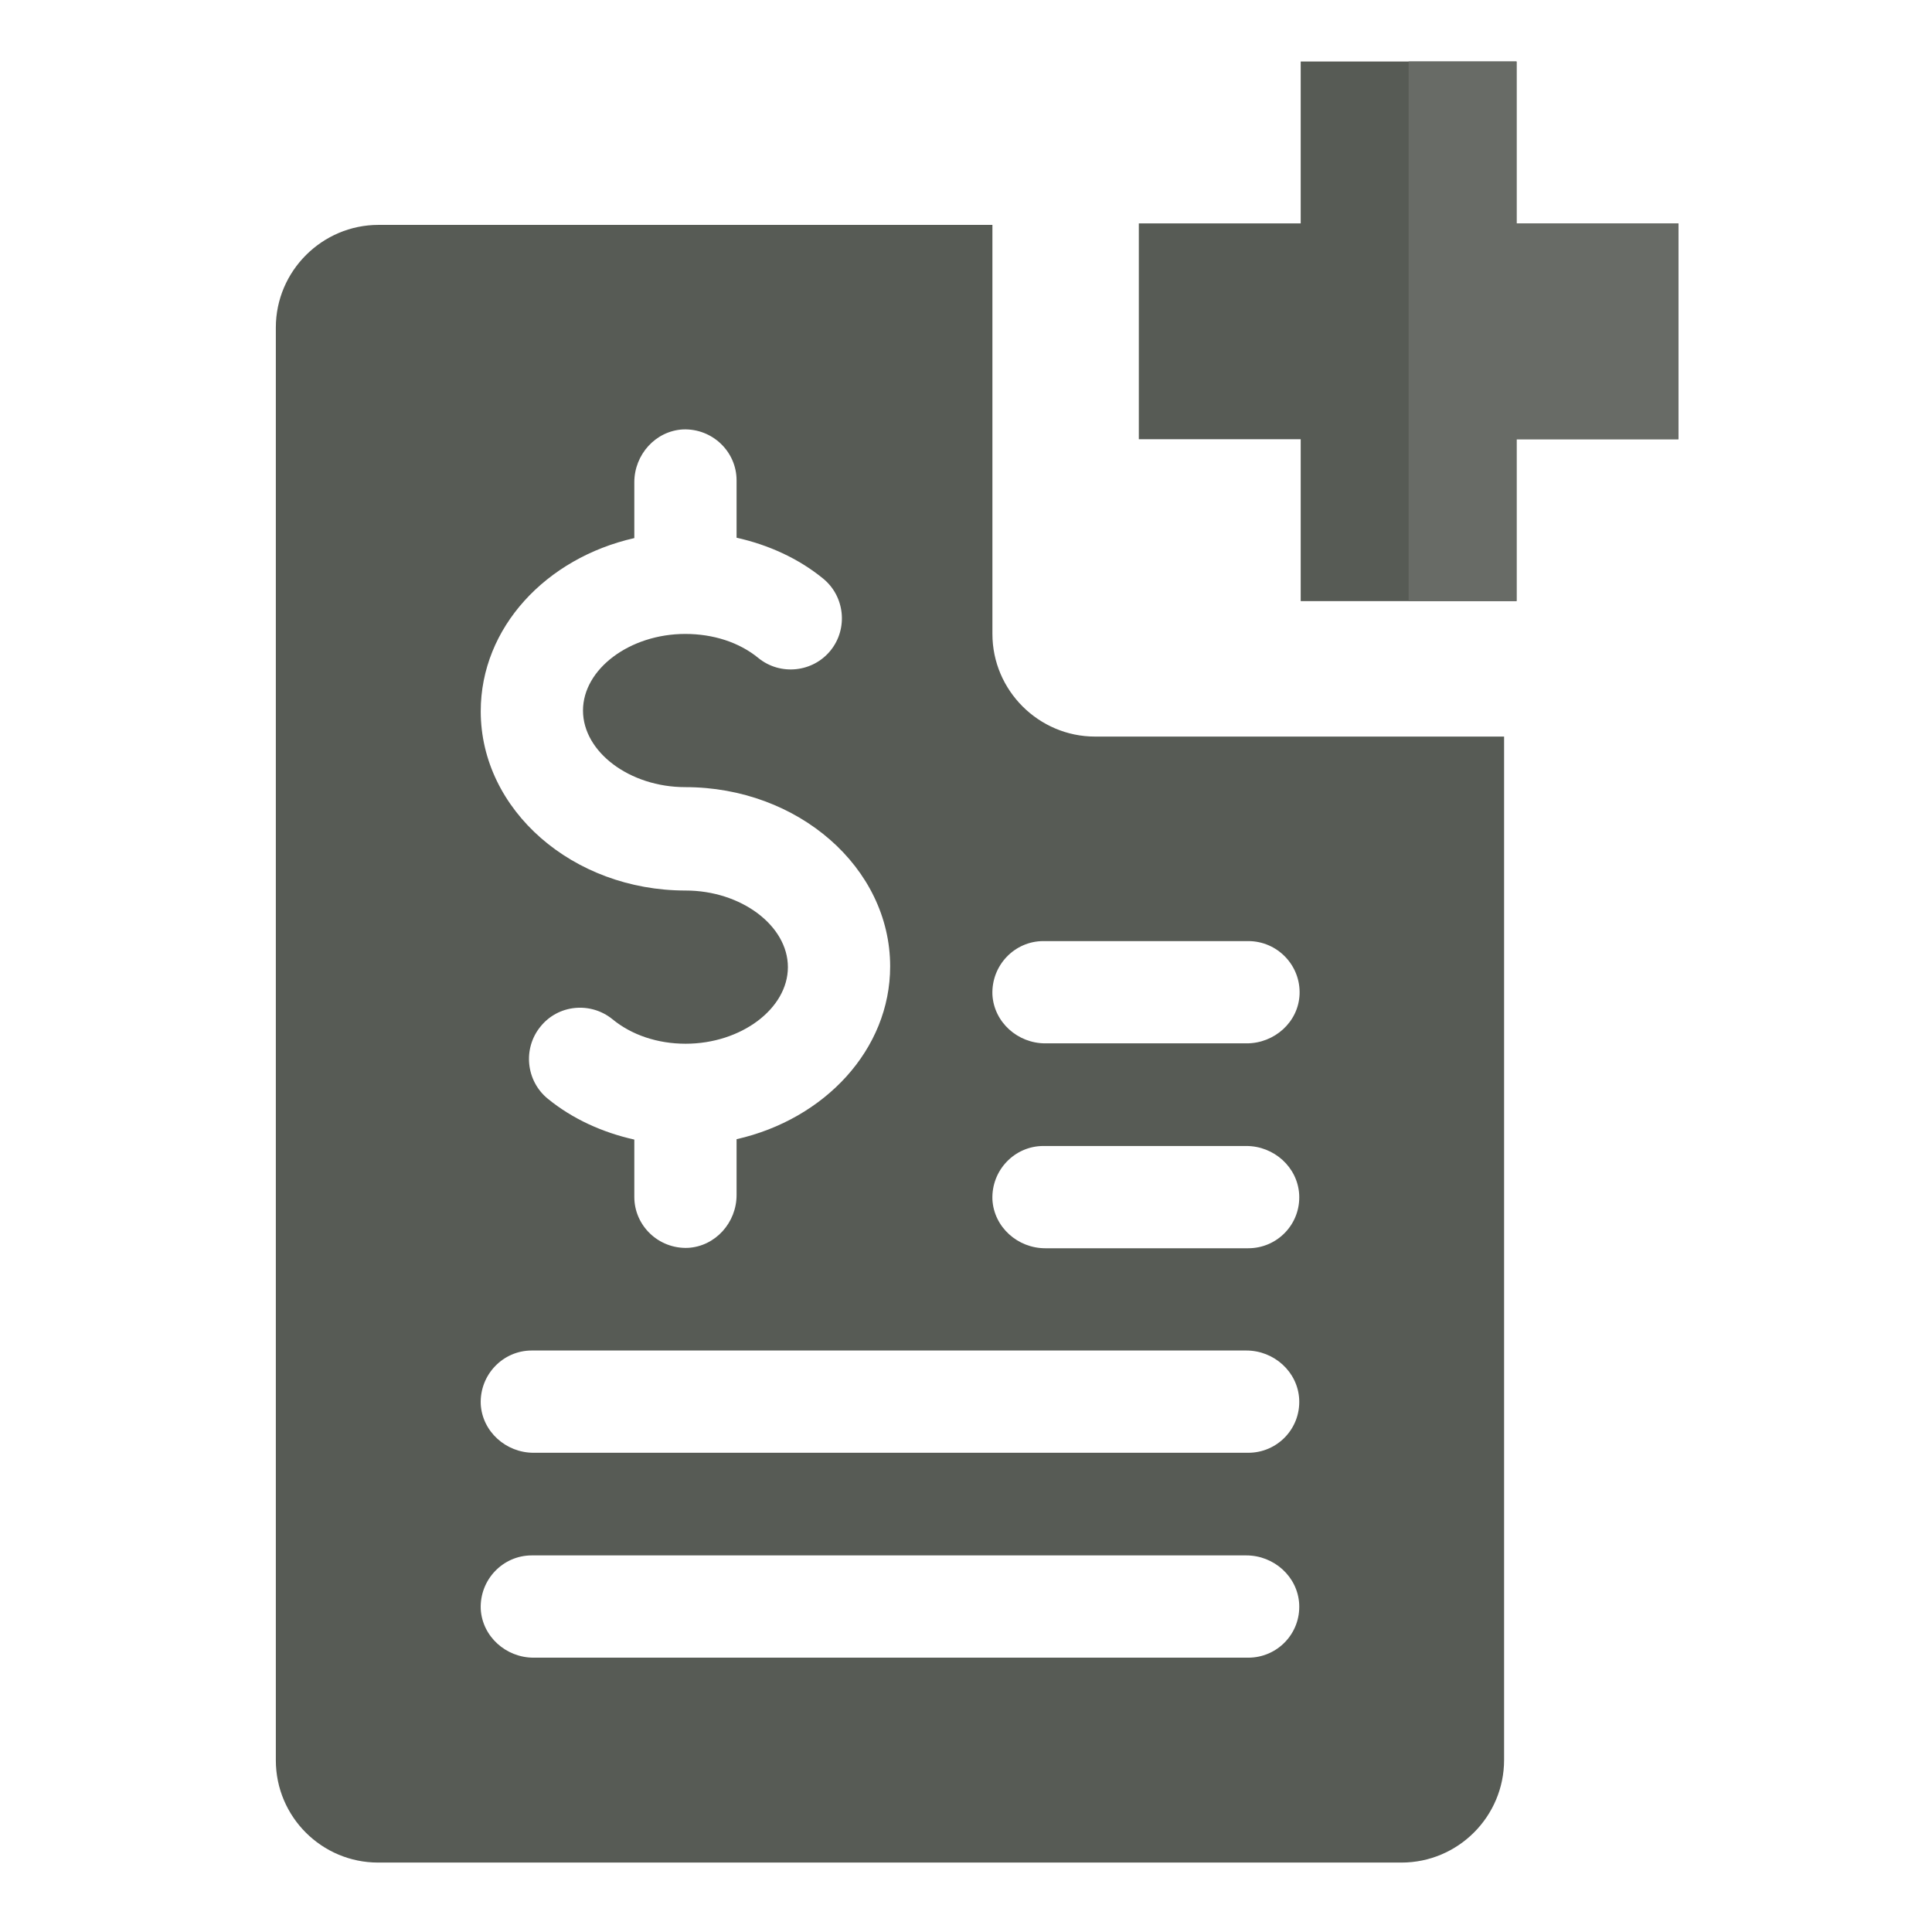 <svg version="1.1" id="Layer_1" xmlns="http://www.w3.org/2000/svg" x="0" y="0" viewBox="0 0 512 512" xml:space="preserve"><style>.st0{fill:#575b55}</style><path class="st0" d="M290.2 195.2c-14.9 0-27.2-12.2-27.2-27.2V59.6H100.3c-14.9 0-27.2 12.2-27.2 27.2v379.7c0 15 12.2 27.1 27.1 27.1h271.2c15 0 27.2-12.2 27.2-27.2V195.2H290.2zm-122.1-52.6v-14.8c0-7.3 5.6-13.6 12.9-14 7.8-.3 14.2 5.9 14.2 13.5v15.2c8.5 1.9 16.4 5.5 22.9 10.8 5.8 4.7 6.7 13.3 2 19.1-4.7 5.8-13.3 6.7-19.1 2-5.1-4.2-12-6.4-19.4-6.4-14.7 0-27.1 9.3-27.1 20.3s12.4 20.3 27.1 20.3c29.9 0 54.3 21.3 54.3 47.5 0 22-17.3 40.5-40.7 45.8v14.8c0 7.3-5.6 13.6-12.9 14-7.8.3-14.2-5.9-14.2-13.5V302c-8.5-1.9-16.4-5.5-22.9-10.8-5.8-4.7-6.7-13.3-2-19.1 4.7-5.9 13.3-6.7 19.1-2 5.1 4.2 12 6.5 19.4 6.5 14.7 0 27.1-9.3 27.1-20.3S196.4 236 181.7 236c-29.9 0-54.3-21.3-54.3-47.5 0-22.2 17.3-40.6 40.7-45.9-.1 0 0 0 0 0zm162.7 296.7H141.4c-7.3 0-13.6-5.6-14-12.9-.3-7.8 5.9-14.2 13.5-14.2h189.4c7.3 0 13.6 5.6 14 12.9.4 7.8-5.8 14.2-13.5 14.2zm0-54.3H141.4c-7.3 0-13.6-5.6-14-12.9-.3-7.8 5.9-14.2 13.5-14.2h189.4c7.3 0 13.6 5.6 14 12.9.4 7.8-5.8 14.2-13.5 14.2zm0-54.2H277c-7.3 0-13.6-5.6-14-12.9-.3-7.8 5.9-14.2 13.5-14.2h53.8c7.3 0 13.6 5.6 14 12.9.4 7.8-5.8 14.2-13.5 14.2zm-.4-54.3H277c-7.3 0-13.6-5.6-14-12.9-.3-7.8 5.9-14.2 13.5-14.2h54.3c7.7 0 13.9 6.4 13.6 14.1-.3 7.4-6.7 13-14 13z"/><path class="st0" d="M444.8 59.2h-42.9V16.3h-57.2v42.9h-42.9v57.2h42.9v42.9h57.2v-42.9h42.9z"/><path fill="#686b66" d="M401.9 59.2V16.3h-28.6v143h28.6v-42.9h42.9V59.2z"/></svg>